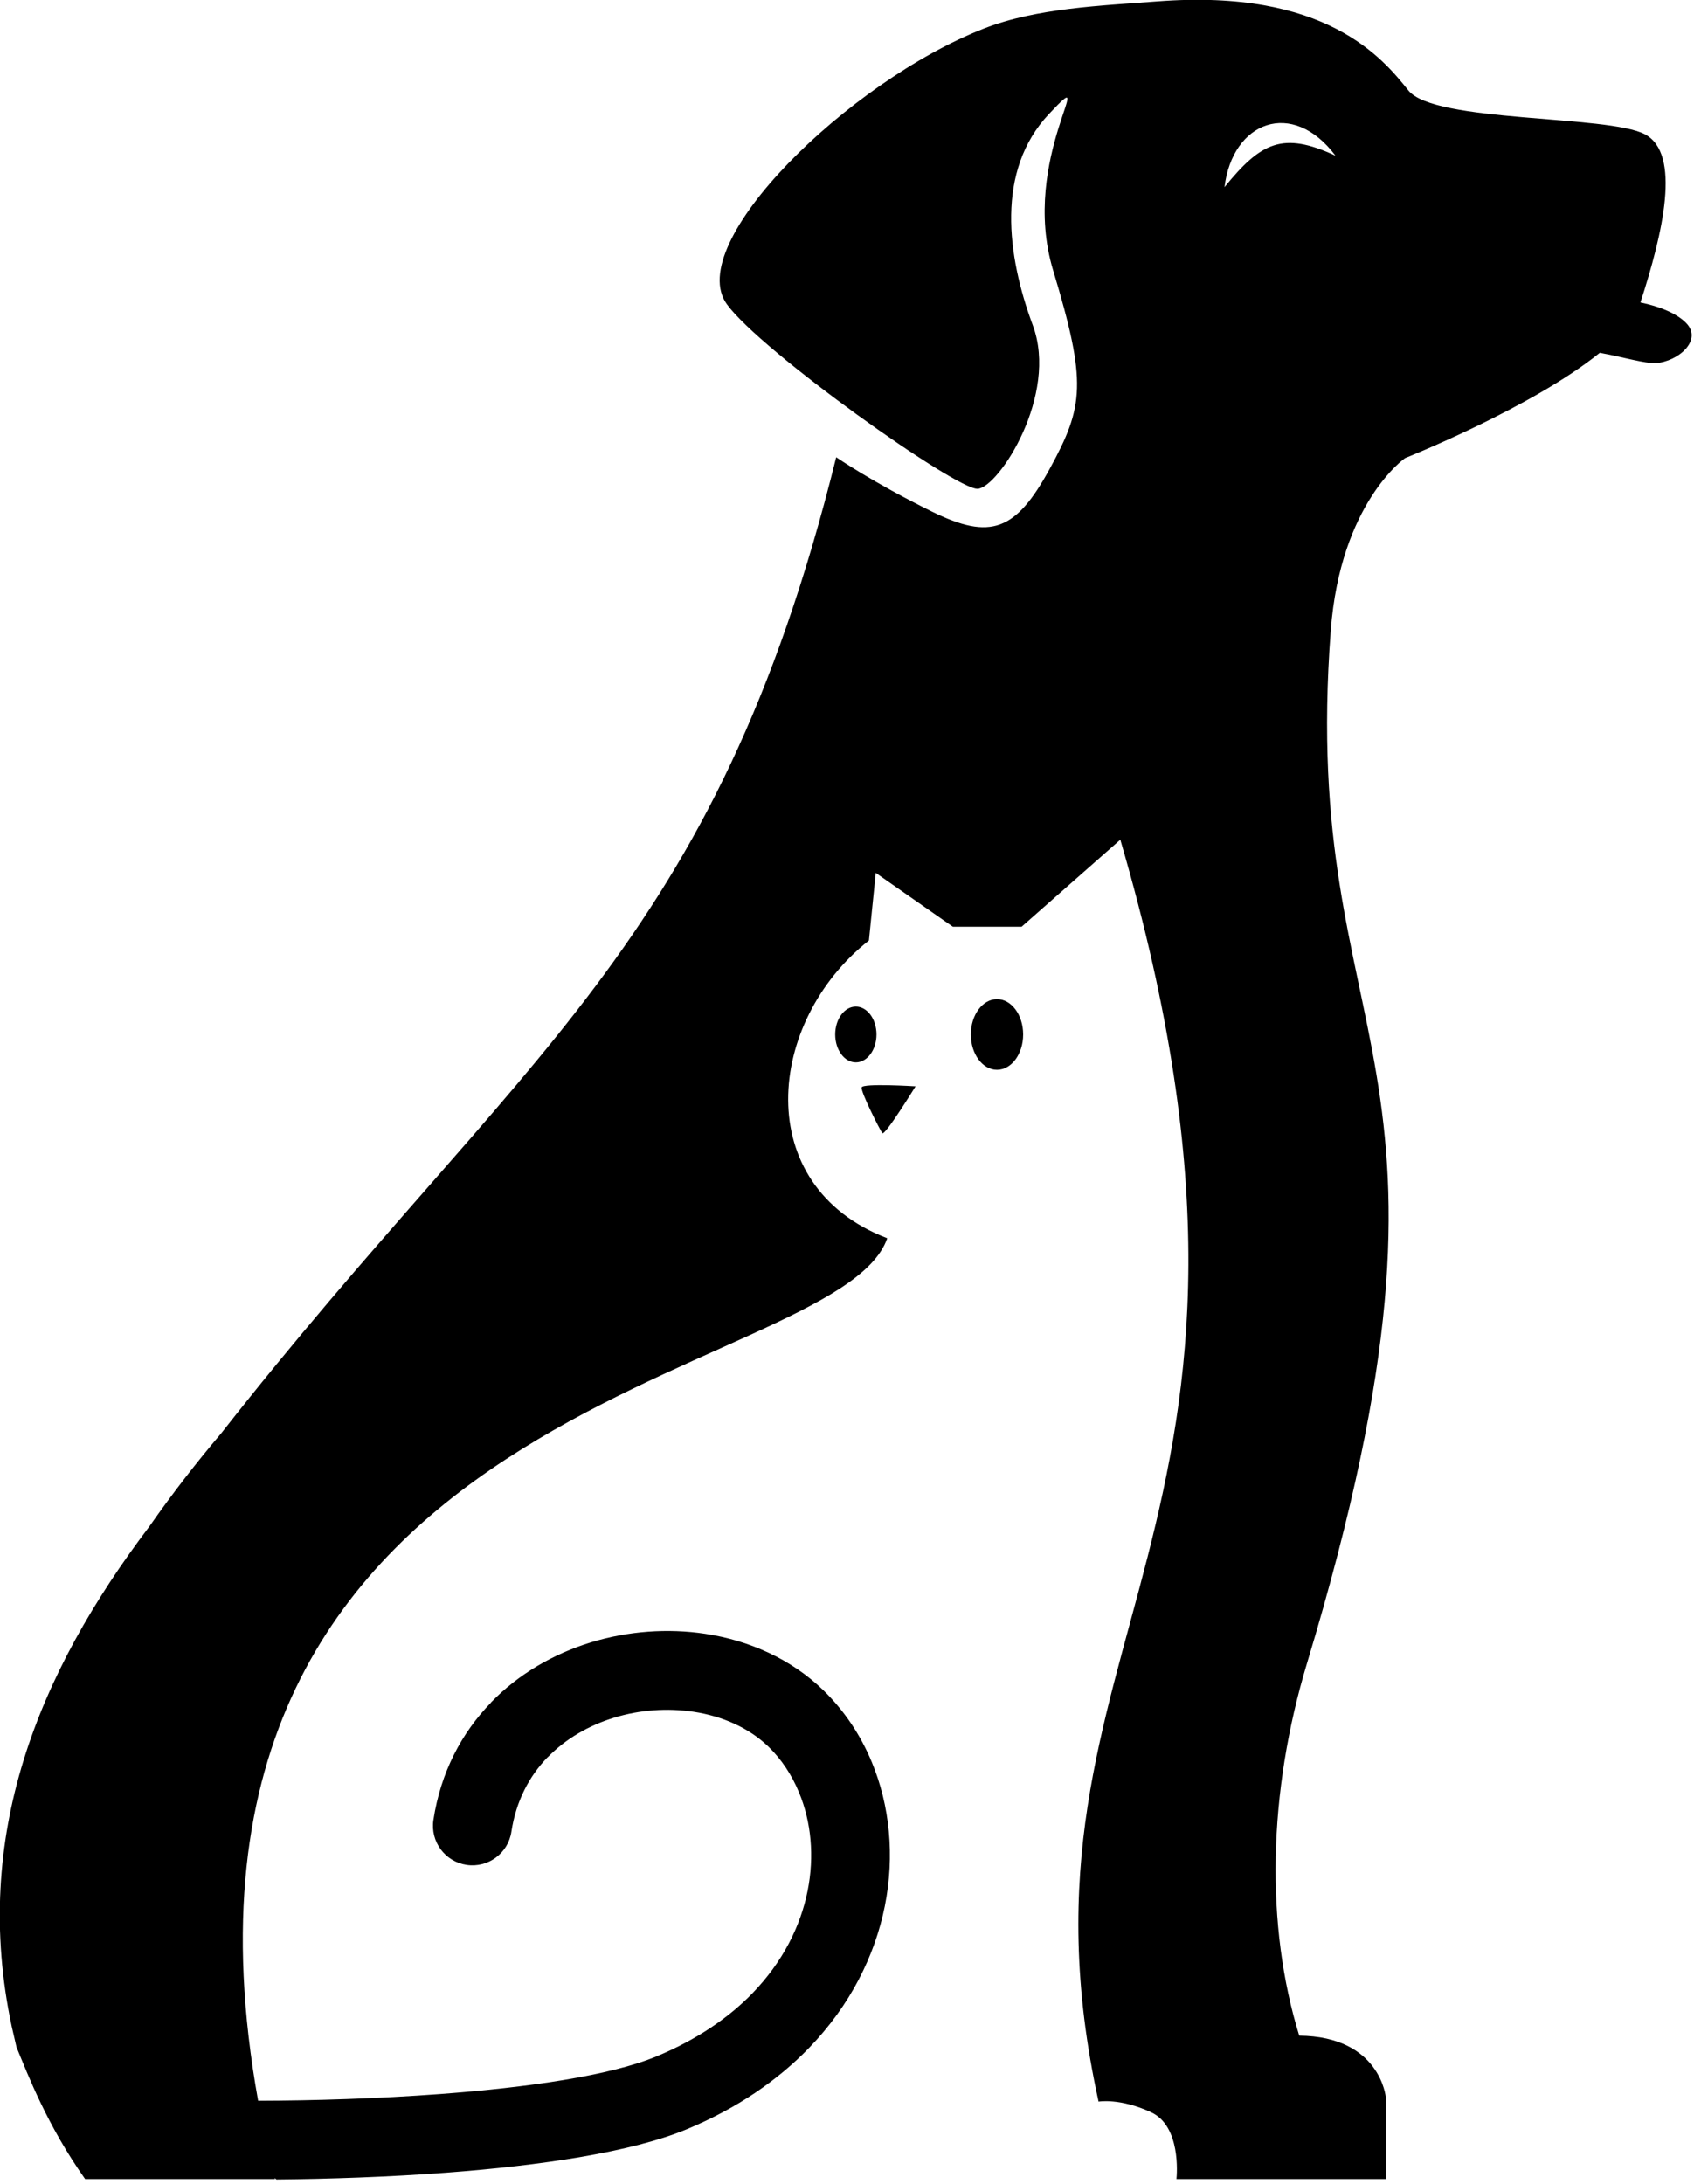 <?xml version="1.0" encoding="UTF-8" standalone="no"?> <svg xmlns="http://www.w3.org/2000/svg" xmlns:xlink="http://www.w3.org/1999/xlink" xmlns:serif="http://www.serif.com/" width="100%" height="100%" viewBox="0 0 343 442" version="1.1" xml:space="preserve" style="fill-rule:evenodd;clip-rule:evenodd;stroke-linejoin:round;stroke-miterlimit:2;"> <g transform="matrix(1,0,0,1,-2454.96,-4402.36)"> <g transform="matrix(1,0,0,1,-115.946,803)"> <g transform="matrix(5.192,0,0,5.192,1680.07,2690.91)"> <path d="M223.661,181.041C221.606,180.085 220.753,180.516 219.333,182.267C219.638,179.706 221.98,178.802 223.661,181.041ZM204.955,214.212C205.399,214.212 205.76,214.699 205.76,215.3C205.76,215.9 205.399,216.387 204.955,216.387C204.51,216.387 204.15,215.9 204.15,215.3C204.15,214.699 204.51,214.212 204.955,214.212ZM210.46,213.922C211.023,213.922 211.48,214.538 211.48,215.3C211.48,216.061 211.023,216.677 210.46,216.677C209.897,216.677 209.44,216.061 209.44,215.3C209.44,214.538 209.897,213.922 210.46,213.922ZM207.284,217.321C207.284,217.321 206.084,219.273 205.987,219.145C205.891,219.017 205.14,217.535 205.182,217.363C205.225,217.192 207.284,217.321 207.284,217.321ZM226.377,192.829C226.377,192.829 231.315,190.868 233.968,188.725C234.89,188.893 235.72,189.149 236.158,189.124C236.998,189.078 238.01,188.236 237.325,187.553C236.971,187.197 236.319,186.919 235.553,186.763C236.428,184.065 237.16,180.953 235.72,180.202C234.268,179.445 227.514,179.761 226.504,178.498C225.493,177.235 223.284,174.521 216.718,175.025C214.557,175.192 212.005,175.28 209.948,176.085C204.656,178.153 198.215,184.468 199.925,186.831C201.251,188.661 208.89,194.091 209.711,194.027C210.531,193.965 212.867,190.366 211.856,187.652C210.847,184.938 210.405,181.623 212.488,179.413C214.572,177.204 211.322,181.117 212.647,185.505C213.974,189.892 213.848,190.808 212.522,193.237C211.195,195.669 210.218,196.048 207.914,194.911C205.608,193.775 204.189,192.796 204.189,192.796C199.444,211.948 191.898,215.945 180.215,230.836C179.247,231.977 178.304,233.19 177.4,234.484C173.059,240.211 170.456,246.556 172.037,253.978L172.223,254.781C172.678,255.88 173.415,257.822 174.898,259.92L182.3,259.92L182.291,259.88L182.358,259.937C184.44,259.918 186.75,259.839 188.988,259.671C192.67,259.395 196.21,258.871 198.366,257.977C200.339,257.157 201.918,256.061 203.134,254.804C204.74,253.144 205.698,251.212 206.085,249.281C206.477,247.322 206.28,245.358 205.576,243.664C205.14,242.611 204.501,241.654 203.681,240.859C202.434,239.652 200.804,238.924 199.079,238.663C197.619,238.442 196.073,238.556 194.63,238.996C193.167,239.444 191.802,240.23 190.724,241.342L190.724,241.349C189.584,242.525 188.765,244.057 188.48,245.926C188.356,246.766 188.936,247.549 189.775,247.673C190.615,247.798 191.397,247.218 191.522,246.379C191.703,245.185 192.216,244.218 192.927,243.483L192.93,243.485C193.64,242.753 194.549,242.234 195.529,241.934C196.53,241.627 197.605,241.55 198.626,241.704C199.747,241.874 200.784,242.327 201.549,243.067C202.054,243.555 202.455,244.163 202.738,244.846C203.214,245.989 203.344,247.333 203.074,248.686C202.798,250.067 202.101,251.46 200.927,252.673C199.999,253.63 198.762,254.482 197.185,255.137C195.367,255.892 192.164,256.349 188.767,256.604C186.333,256.786 183.824,256.862 181.645,256.868C176.682,229.327 204.208,228.923 206.18,223.244C200.831,221.191 201.461,214.789 205.465,211.636L205.732,209.001L208.74,211.1L211.419,211.1L215.269,207.707C223.2,234.782 210.447,238.827 214.421,256.901C214.421,256.901 215.255,256.752 216.474,257.319C217.63,257.854 217.478,259.722 217.459,259.92L225.624,259.92L225.624,256.733L225.623,256.733C225.623,256.733 225.407,254.358 222.247,254.331C220.928,250.065 221.021,244.869 222.554,239.799C229.799,215.808 222.221,216.088 223.476,199.552C223.854,194.564 226.377,192.829 226.377,192.829Z"></path> </g> </g> </g> </svg> 